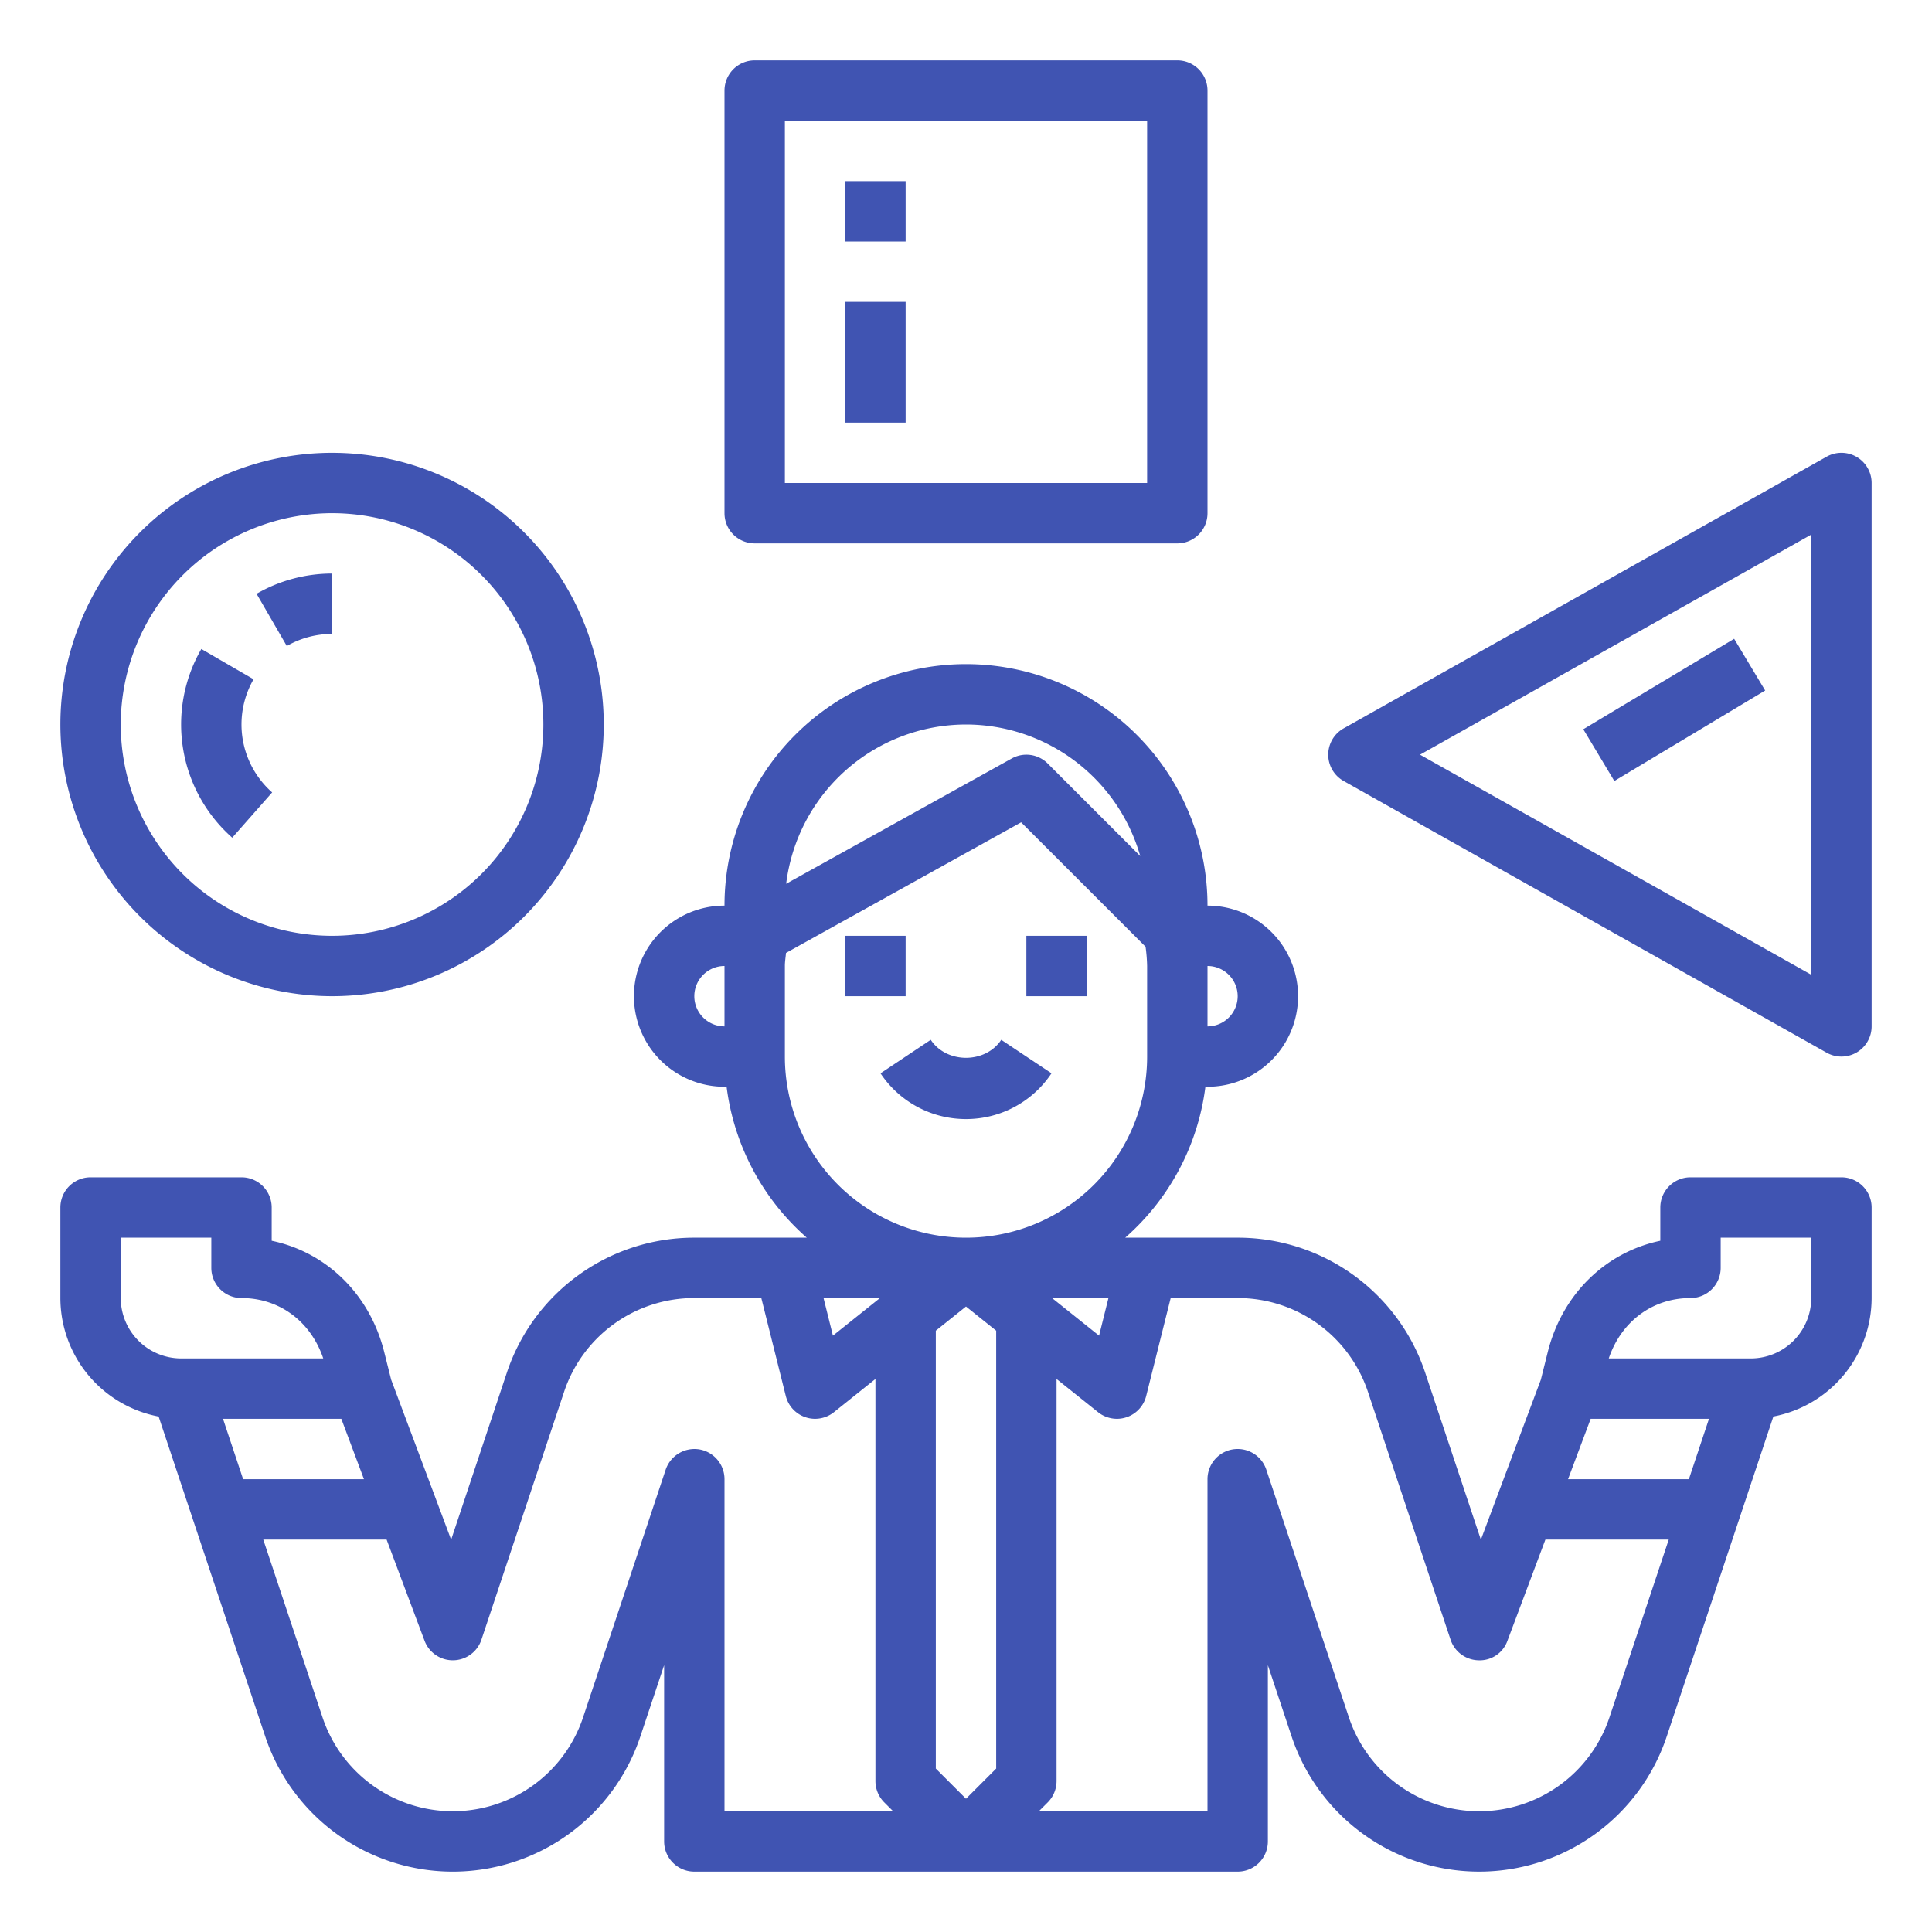 <svg xmlns="http://www.w3.org/2000/svg" xmlns:xlink="http://www.w3.org/1999/xlink" width="512" height="512" x="0" y="0" viewBox="0 0 512 512" style="enable-background:new 0 0 512 512" xml:space="preserve" class=""><g><path d="M88 264a72 72 0 1 0-72-72 72.081 72.081 0 0 0 72 72Zm0-128a56 56 0 1 1-56 56 56.065 56.065 0 0 1 56-56Z" fill="#4054b2" opacity="1" data-original="#000000" class=""></path><path d="M88 168v-16a39.971 39.971 0 0 0-20.008 5.359l8.016 13.841A23.983 23.983 0 0 1 88 168ZM61.547 222l10.578-12a24.014 24.014 0 0 1-4.925-29.988l-13.844-8.024A40.011 40.011 0 0 0 61.547 222ZM488 312h-40a8 8 0 0 0-8 8v8.816c-14.453 3.012-25.977 14.106-29.828 29.485l-1.832 7.337-11.832 31.553-4.063 10.844-14.734-44.2A52.325 52.325 0 0 0 328 328h-29.81a63.857 63.857 0 0 0 21.254-40H320a24 24 0 0 0 0-48 64 64 0 0 0-128 0 24 24 0 0 0 0 48h.556a63.857 63.857 0 0 0 21.254 40H184a52.309 52.309 0 0 0-49.7 35.828l-14.742 44.207-4.063-10.844-11.833-31.556-1.842-7.335c-3.843-15.378-15.367-26.472-29.82-29.484V320a8 8 0 0 0-8-8H24a8 8 0 0 0-8 8v24a32.017 32.017 0 0 0 26.037 31.4l9.039 27.124v.01l19.211 57.637a52.394 52.394 0 0 0 99.414 0l6.3-18.879V488a8 8 0 0 0 8 8H328a8 8 0 0 0 8-8v-46.707l6.289 18.875a52.394 52.394 0 0 0 99.414 0l19.219-57.641v-.01l9.039-27.124A32.017 32.017 0 0 0 496 344v-24a8 8 0 0 0-8-8Zm-40.43 80h-32.023l6-16H452.9ZM256 476.688l-8-8V352.646l8-6.4 8 6.4v116.042Zm-35.266-122.723L218.25 344h14.95ZM278.805 344h14.945l-2.484 9.965ZM328 264a8.008 8.008 0 0 1-8 8v-16a8.008 8.008 0 0 1 8 8Zm-72-72a48.084 48.084 0 0 1 46.172 34.855l-24.516-24.511a7.986 7.986 0 0 0-9.539-1.336l-59.773 33.2A48.082 48.082 0 0 1 256 192Zm-72 72a8.008 8.008 0 0 1 8-8v16a8.008 8.008 0 0 1-8-8Zm24 16v-24c0-1.179.2-2.3.3-3.459l62.312-34.615 32.974 32.97A44.043 44.043 0 0 1 304 256v24a48 48 0 0 1-96 0ZM59.1 376h31.353l6 16H64.43ZM32 344v-16h24v8a8 8 0 0 0 8 8c10.062 0 18.352 6.207 21.664 16H48a16.019 16.019 0 0 1-16-16Zm153.281 40.1a8.051 8.051 0 0 0-8.867 5.367l-21.891 65.644a36.393 36.393 0 0 1-69.054 0L69.766 408h32.687l10.055 26.809a8 8 0 0 0 15.078-.278l21.891-65.644A36.329 36.329 0 0 1 184 344h17.757l6.485 25.941a7.982 7.982 0 0 0 5.2 5.637A7.9 7.9 0 0 0 216 376a8 8 0 0 0 5-1.754l11-8.8V472a8 8 0 0 0 2.344 5.656l2.344 2.344H192v-88a8 8 0 0 0-6.719-7.9Zm241.242 71.011a36.393 36.393 0 0 1-69.054 0l-21.883-65.64a8 8 0 0 0-7.578-5.471 8.347 8.347 0 0 0-1.289.1A8 8 0 0 0 320 392v88h-44.688l2.344-2.344A8 8 0 0 0 280 472V365.446l11 8.8a8 8 0 0 0 5 1.754 7.863 7.863 0 0 0 2.555-.422 7.982 7.982 0 0 0 5.2-5.637L310.243 344H328a36.345 36.345 0 0 1 34.531 24.891l21.883 65.64a7.991 7.991 0 0 0 7.438 5.469 7.791 7.791 0 0 0 7.64-5.191L409.547 408h32.687ZM480 344a16.019 16.019 0 0 1-16 16h-37.664c3.312-9.793 11.6-16 21.664-16a8 8 0 0 0 8-8v-8h24Z" fill="#4054b2" opacity="1" data-original="#000000" class=""></path><path d="M224 248h16v16h-16zM272 248h16v16h-16zM256 296.562a27.172 27.172 0 0 0 22.656-12.124l-13.312-8.876c-4.235 6.36-14.453 6.36-18.688 0l-13.312 8.876A27.172 27.172 0 0 0 256 296.562ZM312 144a8 8 0 0 0 8-8V24a8 8 0 0 0-8-8H200a8 8 0 0 0-8 8v112a8 8 0 0 0 8 8ZM208 32h96v96h-96ZM492.039 121.094a7.991 7.991 0 0 0-7.961-.067l-128 72a8 8 0 0 0 0 13.946l128 72A8 8 0 0 0 496 272V128a8 8 0 0 0-3.961-6.906ZM480 258.32 376.32 200 480 141.68Z" fill="#4054b2" opacity="1" data-original="#000000" class=""></path><path d="M224 48h16v16h-16zM419.587 193.26l39.978-23.978 8.224 13.712-39.978 23.978zM224 80h16v32h-16z" fill="#4054b2" opacity="1" data-original="#000000" class=""></path></g></svg>